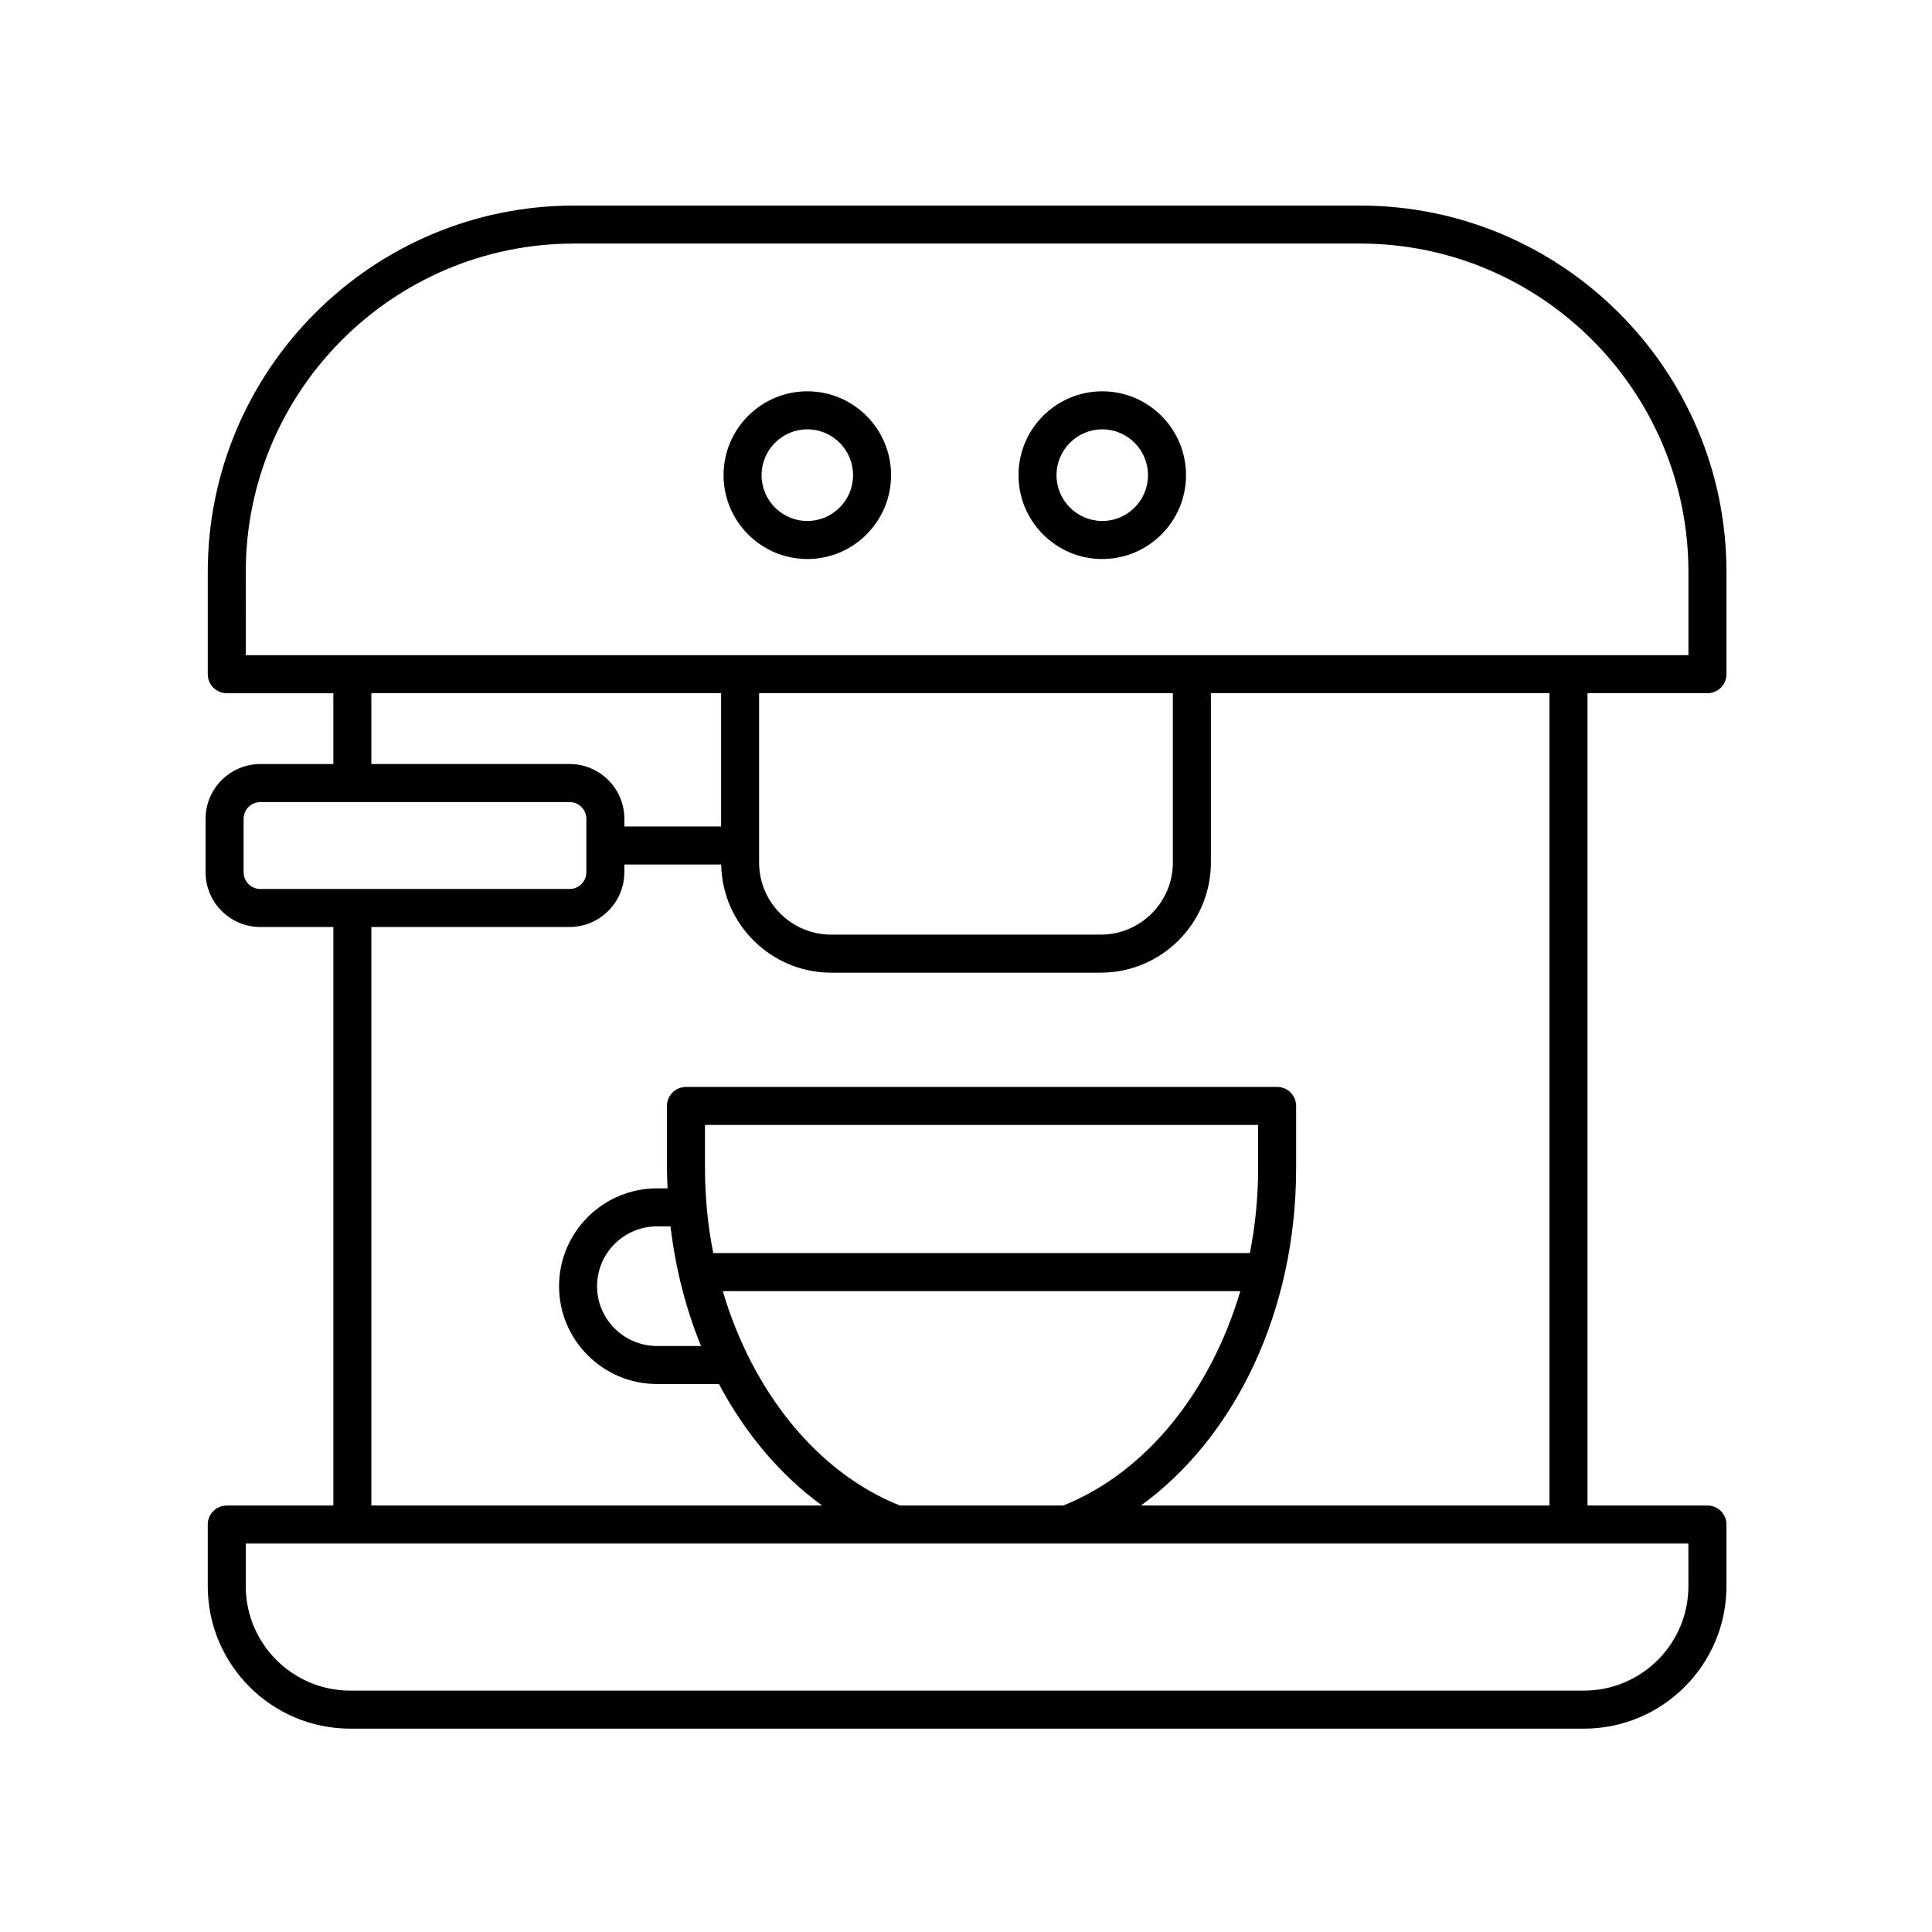 <?xml version="1.0" encoding="UTF-8"?>
<!-- The Best Svg Icon site in the world: iconSvg.co, Visit us! https://iconsvg.co -->
<svg fill="#000000" width="800px" height="800px" version="1.1" viewBox="144 144 512 512" xmlns="http://www.w3.org/2000/svg">
 <g>
  <path d="m213 346.48c-8.008 0-14.52 6.512-14.52 14.52v14.148c0 8.008 6.516 14.52 14.52 14.52h19.34v153.31h-28.242c-2.781 0-5.039 2.254-5.039 5.039v16.332c0 20.82 16.938 37.758 37.754 37.758h326.96c20.82 0 37.758-16.938 37.758-37.758v-16.332c0-2.781-2.254-5.039-5.039-5.039h-31.789v-215.27h31.789c2.781 0 5.039-2.254 5.039-5.039v-27.094c0-53.539-43.559-97.098-97.102-97.098h-208.27c-53.539 0-97.098 43.559-97.098 97.102v27.094c0 2.781 2.254 5.039 5.039 5.039h28.242v18.766zm-4.445 28.668v-14.148c0-2.449 1.996-4.445 4.445-4.445h81.945c2.449 0 4.445 1.996 4.445 4.445v14.148c0 2.449-1.996 4.445-4.445 4.445h-81.945c-2.449 0-4.445-1.996-4.445-4.445zm382.89 189.2c0 15.262-12.418 27.68-27.68 27.68h-326.96c-15.262 0-27.676-12.418-27.676-27.68v-11.293h382.31zm-260.62-110.7v-11.523h146.59v11.523c0 7.668-0.758 15.191-2.188 22.434h-142.21c-1.43-7.242-2.188-14.762-2.188-22.434zm-1.047 47.055h-11.648c-8.766 0-15.902-7.113-15.902-15.852 0-8.742 7.133-15.852 15.902-15.852h3.562c1.324 11.215 4.078 21.891 8.086 31.703zm5.766-14.543h137.15c-7.844 26.551-24.945 48.062-46.926 56.812h-43.297c-21.98-8.754-39.082-30.262-46.926-56.812zm219.07 56.812h-108.25c25.176-18.273 41.121-51.77 41.121-89.324v-16.562c0-2.781-2.254-5.039-5.039-5.039l-156.66 0.004c-2.781 0-5.039 2.254-5.039 5.039v16.562c0 1.773 0.102 3.519 0.172 5.273h-2.789c-14.324 0-25.977 11.633-25.977 25.926 0 14.297 11.652 25.93 25.977 25.93h16.395c6.938 13.059 16.227 24.121 27.348 32.195l-119.46-0.004v-153.31h52.527c8.008 0 14.52-6.516 14.52-14.52v-2.035h25.66c0.281 15.852 13.254 28.664 29.184 28.664h71.383c16.105 0 29.211-13.094 29.211-29.184v-44.879h89.715zm-99.793-215.27v44.879c0 10.535-8.582 19.109-19.133 19.109h-71.387c-10.551 0-19.133-8.574-19.133-19.109v-44.879zm-245.69-32.133c0-47.984 39.035-87.023 87.02-87.023h208.27c47.988 0 87.027 39.039 87.027 87.023v22.055l-382.31 0.004zm33.281 32.133h92.684v35.324h-25.633v-2.035c0-8.008-6.516-14.52-14.52-14.52h-52.531z"/>
  <path d="m436.11 247.7c-12.238 0-22.195 9.969-22.195 22.223 0 12.254 9.957 22.223 22.195 22.223 12.242 0 22.199-9.969 22.199-22.223 0-12.254-9.957-22.223-22.199-22.223zm0 34.367c-6.684 0-12.121-5.449-12.121-12.145 0-6.695 5.438-12.145 12.121-12.145s12.121 5.449 12.121 12.145c0 6.695-5.438 12.145-12.121 12.145z"/>
  <path d="m357.95 247.7c-12.242 0-22.199 9.969-22.199 22.223 0 12.254 9.957 22.223 22.199 22.223 12.238 0 22.195-9.969 22.195-22.223 0-12.254-9.957-22.223-22.195-22.223zm0 34.367c-6.684 0-12.121-5.449-12.121-12.145 0-6.695 5.438-12.145 12.121-12.145 6.684 0 12.121 5.449 12.121 12.145 0 6.695-5.438 12.145-12.121 12.145z"/>
 </g>
</svg>